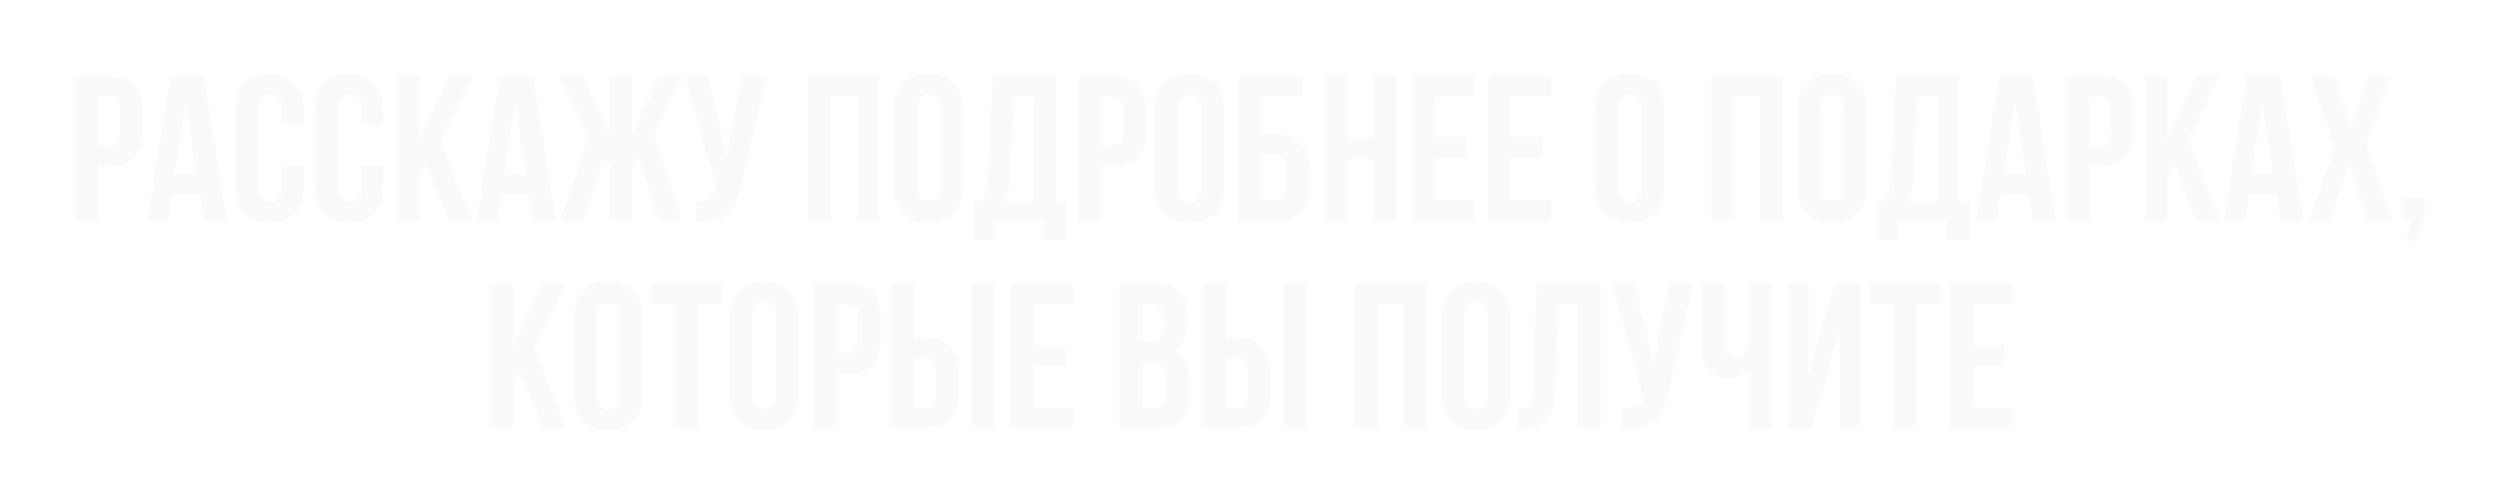 <?xml version="1.0" encoding="UTF-8"?> <svg xmlns="http://www.w3.org/2000/svg" width="952" height="192" viewBox="0 0 952 192" fill="none"> <g filter="url(#filter0_d_77_138)"> <path d="M41.421 24.902C45.776 24.902 49.003 26.056 51.102 28.365C53.254 30.674 54.329 34.059 54.329 38.519V45.682C54.329 50.142 53.254 53.527 51.102 55.836C49.003 58.144 45.776 59.299 41.421 59.299H37.328V80H28.669V24.902H41.421ZM37.328 32.773V51.428H41.421C42.785 51.428 43.834 51.06 44.569 50.326C45.304 49.591 45.671 48.227 45.671 46.233V37.968C45.671 35.974 45.304 34.609 44.569 33.875C43.834 33.14 42.785 32.773 41.421 32.773H37.328ZM86.361 80H77.624L76.129 70.004H65.503L64.007 80H56.057L64.873 24.902H77.546L86.361 80ZM66.605 62.526H74.948L70.776 34.662L66.605 62.526ZM115.503 59.456V66.776C115.503 71.237 114.401 74.674 112.197 77.088C110.045 79.449 106.844 80.63 102.594 80.63C98.343 80.63 95.116 79.449 92.912 77.088C90.761 74.674 89.685 71.237 89.685 66.776V38.125C89.685 33.665 90.761 30.254 92.912 27.893C95.116 25.479 98.343 24.272 102.594 24.272C106.844 24.272 110.045 25.479 112.197 27.893C114.401 30.254 115.503 33.665 115.503 38.125V43.478H107.317V37.574C107.317 35.58 106.897 34.19 106.057 33.403C105.27 32.563 104.194 32.143 102.83 32.143C101.466 32.143 100.364 32.563 99.524 33.403C98.737 34.19 98.343 35.58 98.343 37.574V67.327C98.343 69.321 98.737 70.712 99.524 71.499C100.364 72.286 101.466 72.68 102.83 72.68C104.194 72.68 105.27 72.286 106.057 71.499C106.897 70.712 107.317 69.321 107.317 67.327V59.456H115.503ZM145.865 59.456V66.776C145.865 71.237 144.763 74.674 142.559 77.088C140.408 79.449 137.207 80.63 132.956 80.63C128.706 80.63 125.479 79.449 123.275 77.088C121.123 74.674 120.048 71.237 120.048 66.776V38.125C120.048 33.665 121.123 30.254 123.275 27.893C125.479 25.479 128.706 24.272 132.956 24.272C137.207 24.272 140.408 25.479 142.559 27.893C144.763 30.254 145.865 33.665 145.865 38.125V43.478H137.679V37.574C137.679 35.58 137.259 34.19 136.42 33.403C135.633 32.563 134.557 32.143 133.192 32.143C131.828 32.143 130.726 32.563 129.887 33.403C129.099 34.19 128.706 35.58 128.706 37.574V67.327C128.706 69.321 129.099 70.712 129.887 71.499C130.726 72.286 131.828 72.68 133.192 72.68C134.557 72.68 135.633 72.286 136.42 71.499C137.259 70.712 137.679 69.321 137.679 67.327V59.456H145.865ZM162.453 58.039L159.777 63.077V80H151.118V24.902H159.777V48.909L171.111 24.902H179.77L167.727 49.46L179.77 80H170.875L162.453 58.039ZM211.731 80H202.994L201.499 70.004H190.873L189.377 80H181.427L190.243 24.902H202.916L211.731 80ZM191.975 62.526H200.318L196.147 34.662L191.975 62.526ZM240.715 47.177L250.948 24.902H259.606L248.98 47.256L259.606 80H250.712L242.84 55.599L240.715 59.771V80H232.136V59.771L230.01 55.521L222.139 80H213.245L223.95 47.492L213.245 24.902H221.903L232.136 47.177V24.902H240.715V47.177ZM282.473 65.989C281.948 68.456 281.292 70.633 280.505 72.522C279.771 74.359 278.747 75.881 277.436 77.088C276.176 78.242 274.523 79.082 272.477 79.606C270.483 80.131 267.99 80.289 264.999 80.079V72.365C267.203 72.522 268.935 72.312 270.194 71.735C271.453 71.158 272.267 69.872 272.634 67.878L272.713 67.406L260.749 24.902H269.328L274.051 43.714L276.727 56.623L278.774 43.793L282.709 24.902H291.761L282.473 65.989ZM316.278 80H307.62V24.902H334.933V80H326.117V32.773H316.278V80ZM349.161 67.327C349.161 69.321 349.554 70.738 350.341 71.578C351.181 72.365 352.283 72.758 353.647 72.758C355.011 72.758 356.087 72.365 356.874 71.578C357.714 70.738 358.134 69.321 358.134 67.327V37.574C358.134 35.58 357.714 34.19 356.874 33.403C356.087 32.563 355.011 32.143 353.647 32.143C352.283 32.143 351.181 32.563 350.341 33.403C349.554 34.19 349.161 35.58 349.161 37.574V67.327ZM340.502 38.125C340.502 33.665 341.63 30.254 343.887 27.893C346.143 25.479 349.397 24.272 353.647 24.272C357.898 24.272 361.151 25.479 363.407 27.893C365.664 30.254 366.792 33.665 366.792 38.125V66.776C366.792 71.237 365.664 74.674 363.407 77.088C361.151 79.449 357.898 80.63 353.647 80.63C349.397 80.63 346.143 79.449 343.887 77.088C341.63 74.674 340.502 71.237 340.502 66.776V38.125ZM397.449 87.399V80H378.952V87.399H370.53V72.286H373.914C374.649 71.342 375.147 70.318 375.41 69.216C375.725 68.115 375.934 66.75 376.039 65.124L378.007 24.902H402.25V72.286H406.029V87.399H397.449ZM384.54 64.966C384.435 67.065 384.173 68.639 383.753 69.689C383.386 70.738 382.835 71.604 382.1 72.286H393.435V32.773H386.114L384.54 64.966ZM423.603 24.902C427.959 24.902 431.186 26.056 433.285 28.365C435.436 30.674 436.512 34.059 436.512 38.519V45.682C436.512 50.142 435.436 53.527 433.285 55.836C431.186 58.144 427.959 59.299 423.603 59.299H419.51V80H410.852V24.902H423.603ZM419.51 32.773V51.428H423.603C424.968 51.428 426.017 51.06 426.752 50.326C427.487 49.591 427.854 48.227 427.854 46.233V37.968C427.854 35.974 427.487 34.609 426.752 33.875C426.017 33.14 424.968 32.773 423.603 32.773H419.51ZM448.473 67.327C448.473 69.321 448.866 70.738 449.653 71.578C450.493 72.365 451.595 72.758 452.959 72.758C454.324 72.758 455.399 72.365 456.186 71.578C457.026 70.738 457.446 69.321 457.446 67.327V37.574C457.446 35.58 457.026 34.19 456.186 33.403C455.399 32.563 454.324 32.143 452.959 32.143C451.595 32.143 450.493 32.563 449.653 33.403C448.866 34.19 448.473 35.58 448.473 37.574V67.327ZM439.814 38.125C439.814 33.665 440.943 30.254 443.199 27.893C445.455 25.479 448.709 24.272 452.959 24.272C457.21 24.272 460.463 25.479 462.72 27.893C464.976 30.254 466.104 33.665 466.104 38.125V66.776C466.104 71.237 464.976 74.674 462.72 77.088C460.463 79.449 457.21 80.63 452.959 80.63C448.709 80.63 445.455 79.449 443.199 77.088C440.943 74.674 439.814 71.237 439.814 66.776V38.125ZM471.81 80V24.902H496.053V32.773H480.468V46.862H485.505C489.861 46.862 493.114 48.017 495.266 50.326C497.47 52.635 498.572 56.019 498.572 60.48V66.383C498.572 70.843 497.47 74.228 495.266 76.537C493.114 78.846 489.861 80 485.505 80H471.81ZM485.505 72.129C486.87 72.129 487.945 71.761 488.733 71.027C489.52 70.292 489.913 68.928 489.913 66.934V59.928C489.913 57.934 489.52 56.57 488.733 55.836C487.945 55.101 486.87 54.733 485.505 54.733H480.468V72.129H485.505ZM513.058 80H504.399V24.902H513.058V48.515H522.897V24.902H531.712V80H522.897V56.386H513.058V80ZM546.648 48.122H558.534V55.993H546.648V72.129H561.604V80H537.99V24.902H561.604V32.773H546.648V48.122ZM575.627 48.122H587.513V55.993H575.627V72.129H590.583V80H566.969V24.902H590.583V32.773H575.627V48.122ZM616.12 67.327C616.12 69.321 616.513 70.738 617.3 71.578C618.14 72.365 619.242 72.758 620.606 72.758C621.971 72.758 623.046 72.365 623.833 71.578C624.673 70.738 625.093 69.321 625.093 67.327V37.574C625.093 35.58 624.673 34.19 623.833 33.403C623.046 32.563 621.971 32.143 620.606 32.143C619.242 32.143 618.14 32.563 617.3 33.403C616.513 34.19 616.12 35.58 616.12 37.574V67.327ZM607.461 38.125C607.461 33.665 608.59 30.254 610.846 27.893C613.102 25.479 616.356 24.272 620.606 24.272C624.857 24.272 628.11 25.479 630.367 27.893C632.623 30.254 633.751 33.665 633.751 38.125V66.776C633.751 71.237 632.623 74.674 630.367 77.088C628.11 79.449 624.857 80.63 620.606 80.63C616.356 80.63 613.102 79.449 610.846 77.088C608.59 74.674 607.461 71.237 607.461 66.776V38.125ZM660.258 80H651.6V24.902H678.913V80H670.097V32.773H660.258V80ZM693.14 67.327C693.14 69.321 693.534 70.738 694.321 71.578C695.161 72.365 696.263 72.758 697.627 72.758C698.991 72.758 700.067 72.365 700.854 71.578C701.694 70.738 702.114 69.321 702.114 67.327V37.574C702.114 35.58 701.694 34.19 700.854 33.403C700.067 32.563 698.991 32.143 697.627 32.143C696.263 32.143 695.161 32.563 694.321 33.403C693.534 34.19 693.14 35.58 693.14 37.574V67.327ZM684.482 38.125C684.482 33.665 685.61 30.254 687.867 27.893C690.123 25.479 693.377 24.272 697.627 24.272C701.877 24.272 705.131 25.479 707.387 27.893C709.644 30.254 710.772 33.665 710.772 38.125V66.776C710.772 71.237 709.644 74.674 707.387 77.088C705.131 79.449 701.877 80.63 697.627 80.63C693.377 80.63 690.123 79.449 687.867 77.088C685.61 74.674 684.482 71.237 684.482 66.776V38.125ZM741.429 87.399V80H722.932V87.399H714.509V72.286H717.894C718.629 71.342 719.127 70.318 719.39 69.216C719.704 68.115 719.914 66.75 720.019 65.124L721.987 24.902H746.23V72.286H750.008V87.399H741.429ZM728.52 64.966C728.415 67.065 728.153 68.639 727.733 69.689C727.366 70.738 726.815 71.604 726.08 72.286H737.415V32.773H730.094L728.52 64.966ZM782.853 80H774.116L772.621 70.004H761.995L760.499 80H752.549L761.365 24.902H774.038L782.853 80ZM763.097 62.526H771.44L767.269 34.662L763.097 62.526ZM799.637 24.902C803.992 24.902 807.219 26.056 809.318 28.365C811.47 30.674 812.546 34.059 812.546 38.519V45.682C812.546 50.142 811.47 53.527 809.318 55.836C807.219 58.144 803.992 59.299 799.637 59.299H795.544V80H786.886V24.902H799.637ZM795.544 32.773V51.428H799.637C801.001 51.428 802.051 51.06 802.785 50.326C803.52 49.591 803.887 48.227 803.887 46.233V37.968C803.887 35.974 803.52 34.609 802.785 33.875C802.051 33.14 801.001 32.773 799.637 32.773H795.544ZM827.891 58.039L825.215 63.077V80H816.556V24.902H825.215V48.909L836.549 24.902H845.207L833.164 49.46L845.207 80H836.313L827.891 58.039ZM877.169 80H868.432L866.937 70.004H856.311L854.815 80H846.865L855.681 24.902H868.354L877.169 80ZM857.413 62.526H865.756L861.584 34.662L857.413 62.526ZM910.089 24.902L901.037 51.664L910.718 80H901.588L894.504 58.197L887.341 80H879.234L888.915 51.664L879.863 24.902H888.836L895.37 45.209L902.06 24.902H910.089ZM915.023 80V71.656H923.366V79.134L919.588 87.871H916.046L918.329 80H915.023ZM198.004 137.039L195.328 142.077V159H186.669V103.902H195.328V127.909L206.662 103.902H215.321L203.278 128.46L215.321 159H206.426L198.004 137.039ZM227.211 146.327C227.211 148.321 227.605 149.738 228.392 150.578C229.231 151.365 230.333 151.759 231.698 151.759C233.062 151.759 234.138 151.365 234.925 150.578C235.764 149.738 236.184 148.321 236.184 146.327V116.574C236.184 114.58 235.764 113.19 234.925 112.403C234.138 111.563 233.062 111.143 231.698 111.143C230.333 111.143 229.231 111.563 228.392 112.403C227.605 113.19 227.211 114.58 227.211 116.574V146.327ZM218.553 117.125C218.553 112.665 219.681 109.254 221.937 106.893C224.194 104.479 227.447 103.272 231.698 103.272C235.948 103.272 239.201 104.479 241.458 106.893C243.714 109.254 244.842 112.665 244.842 117.125V145.776C244.842 150.237 243.714 153.674 241.458 156.088C239.201 158.449 235.948 159.63 231.698 159.63C227.447 159.63 224.194 158.449 221.937 156.088C219.681 153.674 218.553 150.237 218.553 145.776V117.125ZM247.95 103.902H274.712V111.773H265.66V159H257.002V111.773H247.95V103.902ZM286.475 146.327C286.475 148.321 286.869 149.738 287.656 150.578C288.496 151.365 289.598 151.759 290.962 151.759C292.326 151.759 293.402 151.365 294.189 150.578C295.029 149.738 295.449 148.321 295.449 146.327V116.574C295.449 114.58 295.029 113.19 294.189 112.403C293.402 111.563 292.326 111.143 290.962 111.143C289.598 111.143 288.496 111.563 287.656 112.403C286.869 113.19 286.475 114.58 286.475 116.574V146.327ZM277.817 117.125C277.817 112.665 278.945 109.254 281.202 106.893C283.458 104.479 286.712 103.272 290.962 103.272C295.212 103.272 298.466 104.479 300.722 106.893C302.979 109.254 304.107 112.665 304.107 117.125V145.776C304.107 150.237 302.979 153.674 300.722 156.088C298.466 158.449 295.212 159.63 290.962 159.63C286.712 159.63 283.458 158.449 281.202 156.088C278.945 153.674 277.817 150.237 277.817 145.776V117.125ZM322.485 103.902C326.84 103.902 330.067 105.056 332.166 107.365C334.318 109.674 335.394 113.059 335.394 117.519V124.682C335.394 129.142 334.318 132.527 332.166 134.835C330.067 137.144 326.84 138.299 322.485 138.299H318.392V159H309.734V103.902H322.485ZM318.392 111.773V130.428H322.485C323.849 130.428 324.899 130.06 325.633 129.326C326.368 128.591 326.735 127.227 326.735 125.233V116.968C326.735 114.974 326.368 113.61 325.633 112.875C324.899 112.14 323.849 111.773 322.485 111.773H318.392ZM339.404 159V103.902H348.063V124.603H352.156C356.511 124.603 359.738 125.757 361.837 128.066C363.989 130.375 365.064 133.76 365.064 138.22V145.383C365.064 149.843 363.989 153.228 361.837 155.537C359.738 157.846 356.511 159 352.156 159H339.404ZM352.156 151.129C353.52 151.129 354.569 150.761 355.304 150.027C356.039 149.292 356.406 147.928 356.406 145.934V137.669C356.406 135.675 356.039 134.311 355.304 133.576C354.569 132.841 353.52 132.474 352.156 132.474H348.063V151.129H352.156ZM370.023 159V103.902H378.681V159H370.023ZM393.645 127.122H405.53V134.993H393.645V151.129H408.6V159H384.986V103.902H408.6V111.773H393.645V127.122ZM439.253 103.902C443.766 103.902 447.019 104.951 449.014 107.05C451.06 109.149 452.083 112.324 452.083 116.574V118.542C452.083 121.376 451.637 123.711 450.745 125.547C449.853 127.384 448.436 128.748 446.495 129.64C448.856 130.533 450.509 132.002 451.454 134.048C452.451 136.042 452.949 138.509 452.949 141.447V145.934C452.949 150.184 451.847 153.438 449.643 155.694C447.439 157.898 444.16 159 439.804 159H426.187V103.902H439.253ZM434.845 134.206V151.129H439.804C441.274 151.129 442.375 150.735 443.11 149.948C443.897 149.161 444.291 147.744 444.291 145.698V140.896C444.291 138.325 443.845 136.567 442.953 135.623C442.113 134.678 440.696 134.206 438.702 134.206H434.845ZM434.845 111.773V126.335H438.23C439.857 126.335 441.116 125.915 442.008 125.075C442.953 124.236 443.425 122.714 443.425 120.51V117.44C443.425 115.446 443.058 114.003 442.323 113.111C441.641 112.219 440.539 111.773 439.017 111.773H434.845ZM458.164 159V103.902H466.822V124.603H470.915C475.27 124.603 478.498 125.757 480.597 128.066C482.748 130.375 483.824 133.76 483.824 138.22V145.383C483.824 149.843 482.748 153.228 480.597 155.537C478.498 157.846 475.27 159 470.915 159H458.164ZM470.915 151.129C472.279 151.129 473.329 150.761 474.064 150.027C474.798 149.292 475.166 147.928 475.166 145.934V137.669C475.166 135.675 474.798 134.311 474.064 133.576C473.329 132.841 472.279 132.474 470.915 132.474H466.822V151.129H470.915ZM488.783 159V103.902H497.441V159H488.783ZM524.626 159H515.968V103.902H543.281V159H534.465V111.773H524.626V159ZM557.509 146.327C557.509 148.321 557.902 149.738 558.689 150.578C559.529 151.365 560.631 151.759 561.995 151.759C563.359 151.759 564.435 151.365 565.222 150.578C566.062 149.738 566.482 148.321 566.482 146.327V116.574C566.482 114.58 566.062 113.19 565.222 112.403C564.435 111.563 563.359 111.143 561.995 111.143C560.631 111.143 559.529 111.563 558.689 112.403C557.902 113.19 557.509 114.58 557.509 116.574V146.327ZM548.85 117.125C548.85 112.665 549.978 109.254 552.235 106.893C554.491 104.479 557.745 103.272 561.995 103.272C566.246 103.272 569.499 104.479 571.755 106.893C574.012 109.254 575.14 112.665 575.14 117.125V145.776C575.14 150.237 574.012 153.674 571.755 156.088C569.499 158.449 566.246 159.63 561.995 159.63C557.745 159.63 554.491 158.449 552.235 156.088C549.978 153.674 548.85 150.237 548.85 145.776V117.125ZM578.327 151.208C579.324 151.208 580.137 151.155 580.767 151.05C581.449 150.945 582 150.709 582.42 150.342C582.839 149.922 583.128 149.345 583.285 148.61C583.495 147.823 583.627 146.8 583.679 145.54L585.096 103.902H609.575V159H600.759V111.773H593.203L592.259 145.068C592.101 150.106 591.025 153.7 589.031 155.852C587.09 158.003 583.968 159.079 579.665 159.079H578.327V151.208ZM635.408 144.989C634.883 147.456 634.227 149.633 633.44 151.522C632.706 153.359 631.682 154.881 630.37 156.088C629.111 157.242 627.458 158.082 625.412 158.606C623.418 159.131 620.925 159.289 617.934 159.079V151.365C620.138 151.522 621.87 151.312 623.129 150.735C624.388 150.158 625.202 148.872 625.569 146.878L625.648 146.406L613.684 103.902H622.263L626.986 122.714L629.662 135.623L631.709 122.793L635.644 103.902H644.696L635.408 144.989ZM674.623 103.902V159H665.964V136.803C665.02 137.853 663.839 138.64 662.422 139.165C661.058 139.637 659.772 139.873 658.565 139.873C654.997 139.873 652.295 138.719 650.458 136.41C648.674 134.048 647.782 130.979 647.782 127.2V103.902H656.44V126.492C656.44 128.329 656.939 129.693 657.936 130.585C658.933 131.477 660.113 131.923 661.478 131.923C662.842 131.923 663.918 131.451 664.705 130.506C665.544 129.509 665.964 128.092 665.964 126.256V103.902H674.623ZM689.896 159H681.001V103.902H688.715V138.771L691.863 126.649L698.948 103.902H708.472V159H700.679V120.195L697.137 133.734L689.896 159ZM712.073 103.902H738.835V111.773H729.784V159H721.125V111.773H712.073V103.902ZM751.307 127.122H763.192V134.993H751.307V151.129H766.262V159H742.649V103.902H766.262V111.773H751.307V127.122Z" fill="#FAFAFA"></path> </g> <defs> <filter id="filter0_d_77_138" x="0.669" y="0.272" width="950.697" height="191.358" filterUnits="userSpaceOnUse" color-interpolation-filters="sRGB"> <feFlood flood-opacity="0" result="BackgroundImageFix"></feFlood> <feColorMatrix in="SourceAlpha" type="matrix" values="0 0 0 0 0 0 0 0 0 0 0 0 0 0 0 0 0 0 127 0" result="hardAlpha"></feColorMatrix> <feOffset dy="4"></feOffset> <feGaussianBlur stdDeviation="14"></feGaussianBlur> <feComposite in2="hardAlpha" operator="out"></feComposite> <feColorMatrix type="matrix" values="0 0 0 0 1 0 0 0 0 1 0 0 0 0 1 0 0 0 0.12 0"></feColorMatrix> <feBlend mode="normal" in2="BackgroundImageFix" result="effect1_dropShadow_77_138"></feBlend> <feBlend mode="normal" in="SourceGraphic" in2="effect1_dropShadow_77_138" result="shape"></feBlend> </filter> </defs> </svg> 
